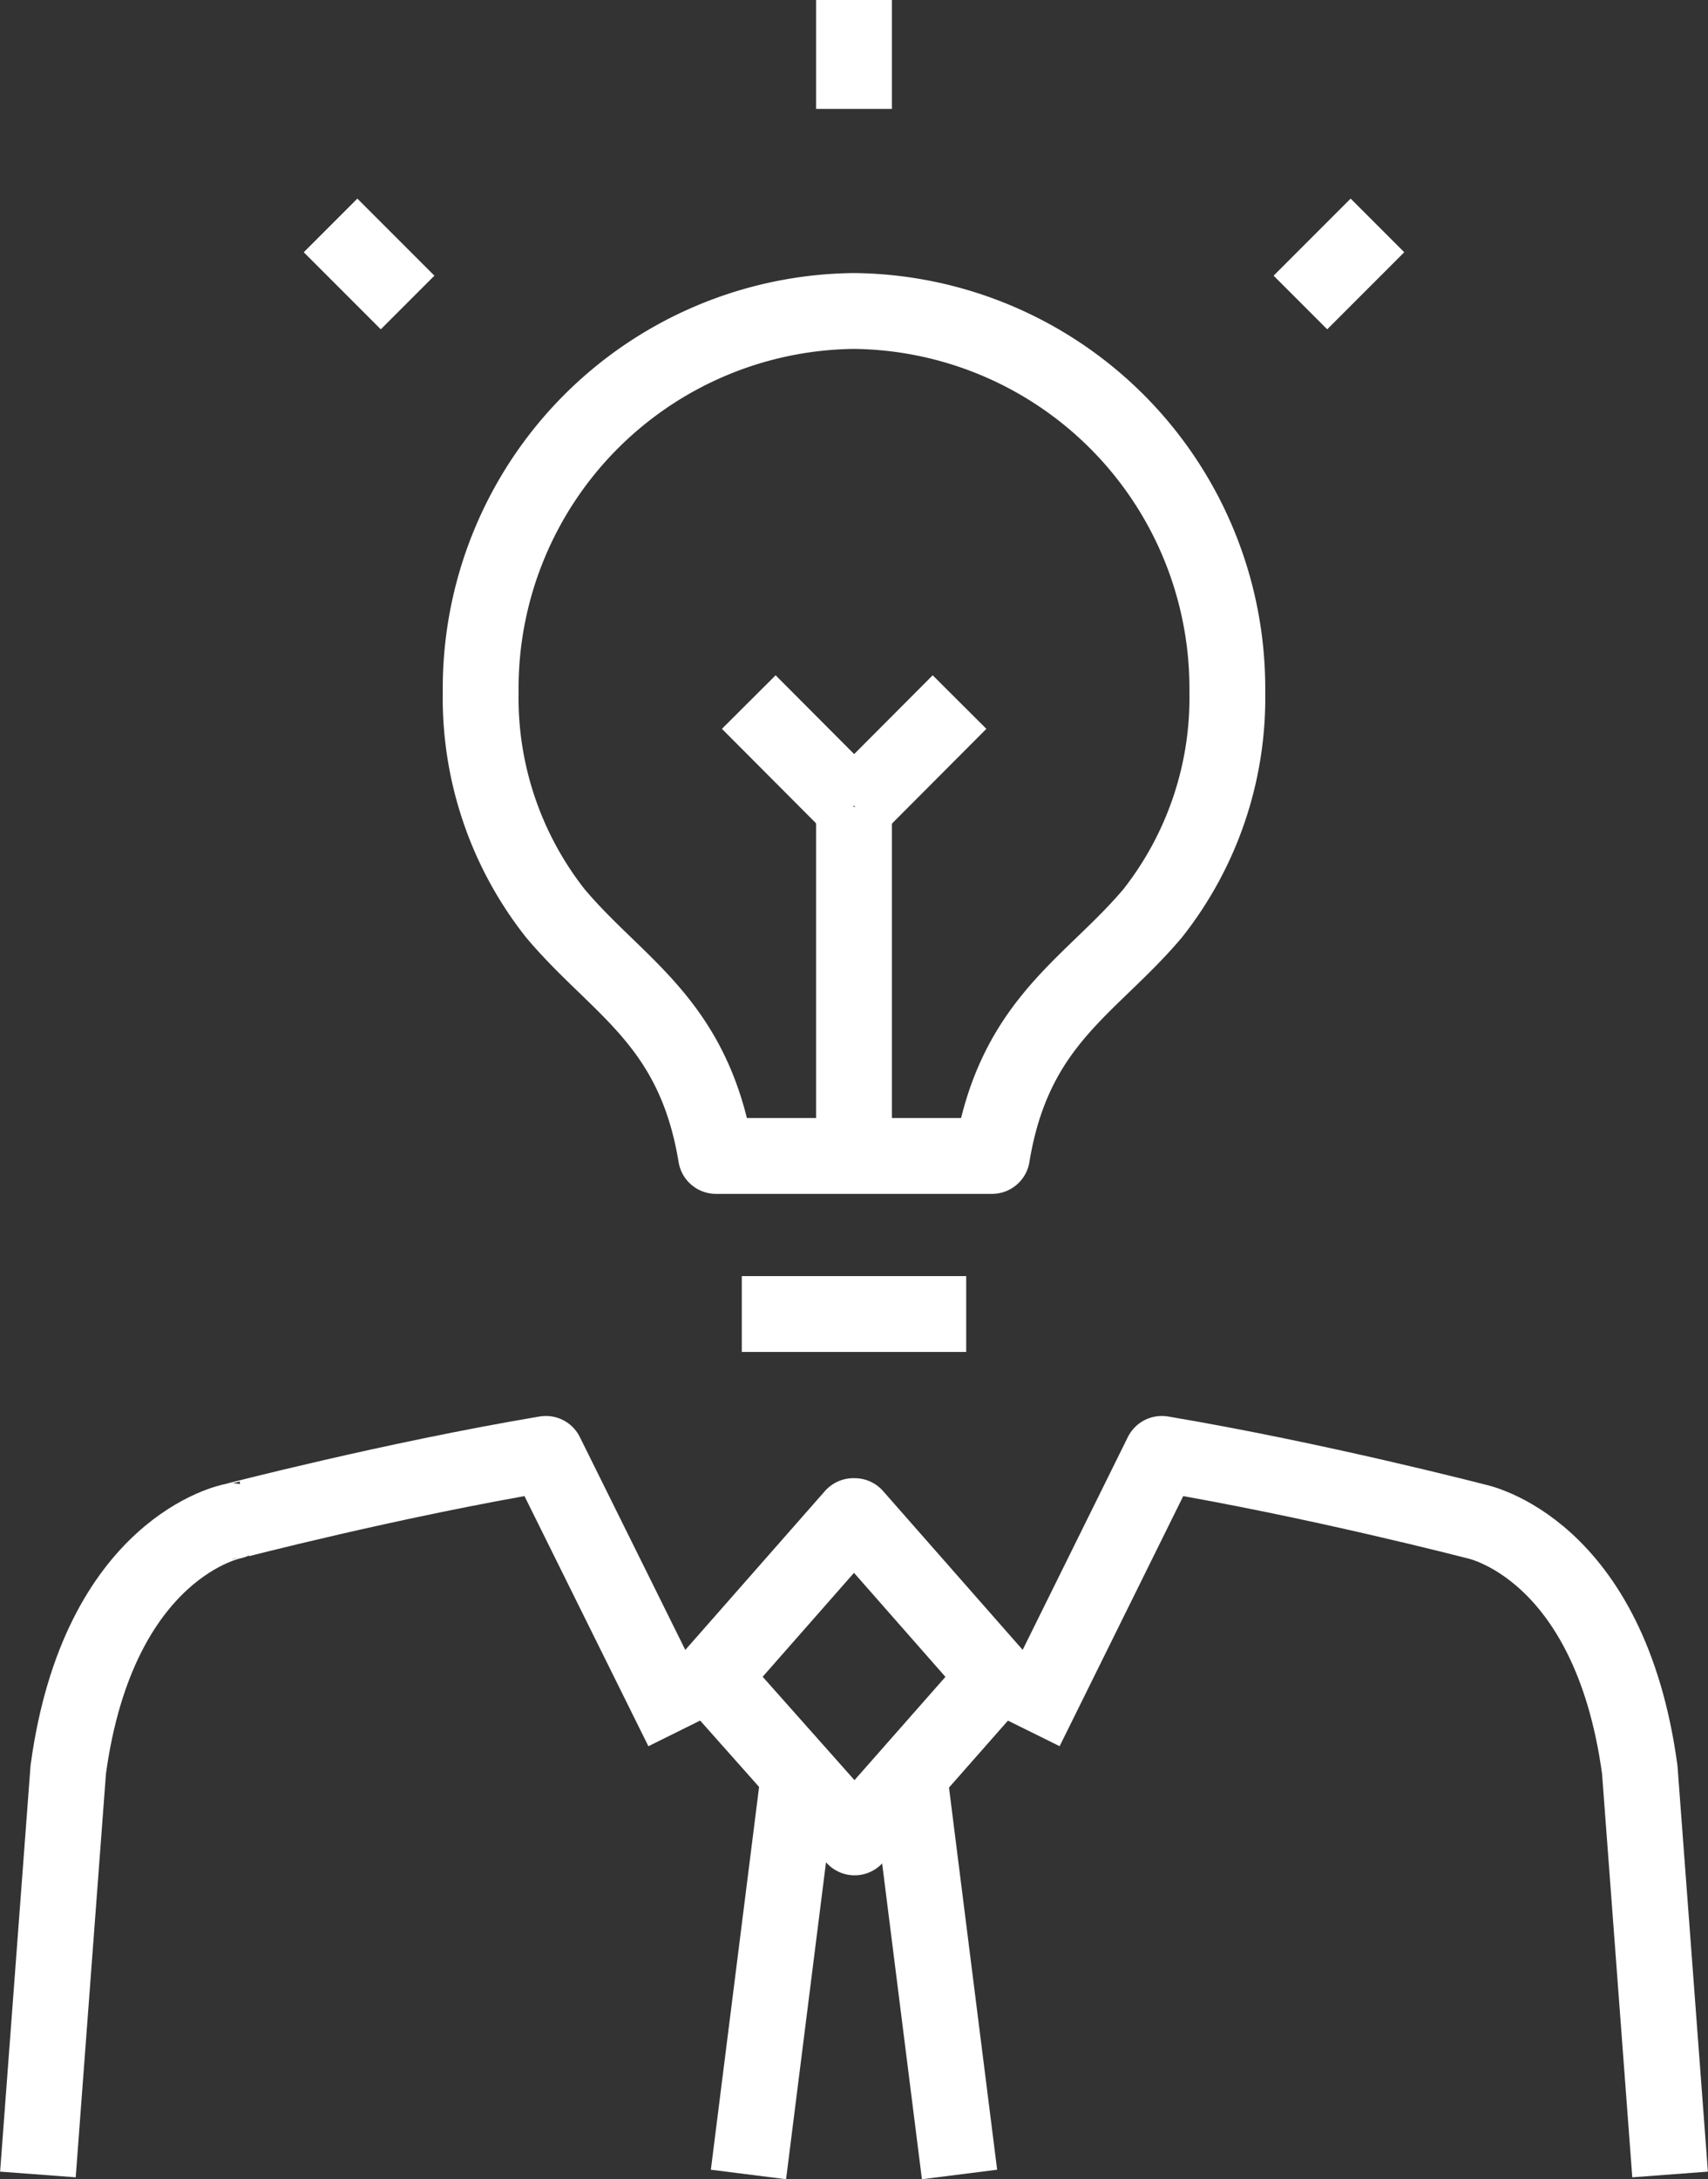 <svg xmlns="http://www.w3.org/2000/svg" viewBox="0 0 56.32 71.83"><rect x="0" y="0" width="56.32" height="71.83" fill="#333333" stroke="none"/><defs><style>.cls-1{fill:none;stroke:#fff;stroke-linejoin:round;stroke-width:2.5px;}</style></defs><g id="Calque_2" data-name="Calque 2"><g id="Calque_2-2" data-name="Calque 2"><line class="cls-1" x1="26.31" y1="58.74" x2="24.68" y2="71.67"/><line class="cls-1" x1="30.01" y1="58.74" x2="31.64" y2="71.67"/><path class="cls-1" d="M1.25,71.67l1-13.34c1-7.37,5.42-8.19,5.42-8.19S12.89,48.78,18,47.92L22.5,57"/><path class="cls-1" d="M55.07,71.67l-1-13.34c-1-7.37-5.42-8.19-5.42-8.19s-5.23-1.36-10.34-2.22L33.82,57"/><polygon class="cls-1" points="28.18 60.56 23.48 55.27 28.14 49.97 28.18 49.97 32.84 55.27 28.18 60.56"/><line class="cls-1" x1="28.16" y1="3.59" x2="28.16"/><line class="cls-1" x1="28.16" y1="37.88" x2="28.16" y2="26.59"/><line class="cls-1" x1="28.13" y1="26.59" x2="24.69" y2="23.14"/><line class="cls-1" x1="28.2" y1="26.59" x2="31.64" y2="23.14"/><path class="cls-1" d="M28.16,10.25A12.44,12.44,0,0,0,15.85,22.81a11.46,11.46,0,0,0,2.46,7.29c2.05,2.44,4.57,3.57,5.3,8h9.1c.73-4.44,3.25-5.57,5.3-8a11.46,11.46,0,0,0,2.46-7.29A12.44,12.44,0,0,0,28.16,10.25Z"/><line class="cls-1" x1="24.46" y1="43.31" x2="31.86" y2="43.31"/><line class="cls-1" x1="42.88" y1="9.97" x2="45.42" y2="7.43"/><line class="cls-1" x1="13.44" y1="9.97" x2="10.9" y2="7.43"/></g></g></svg>